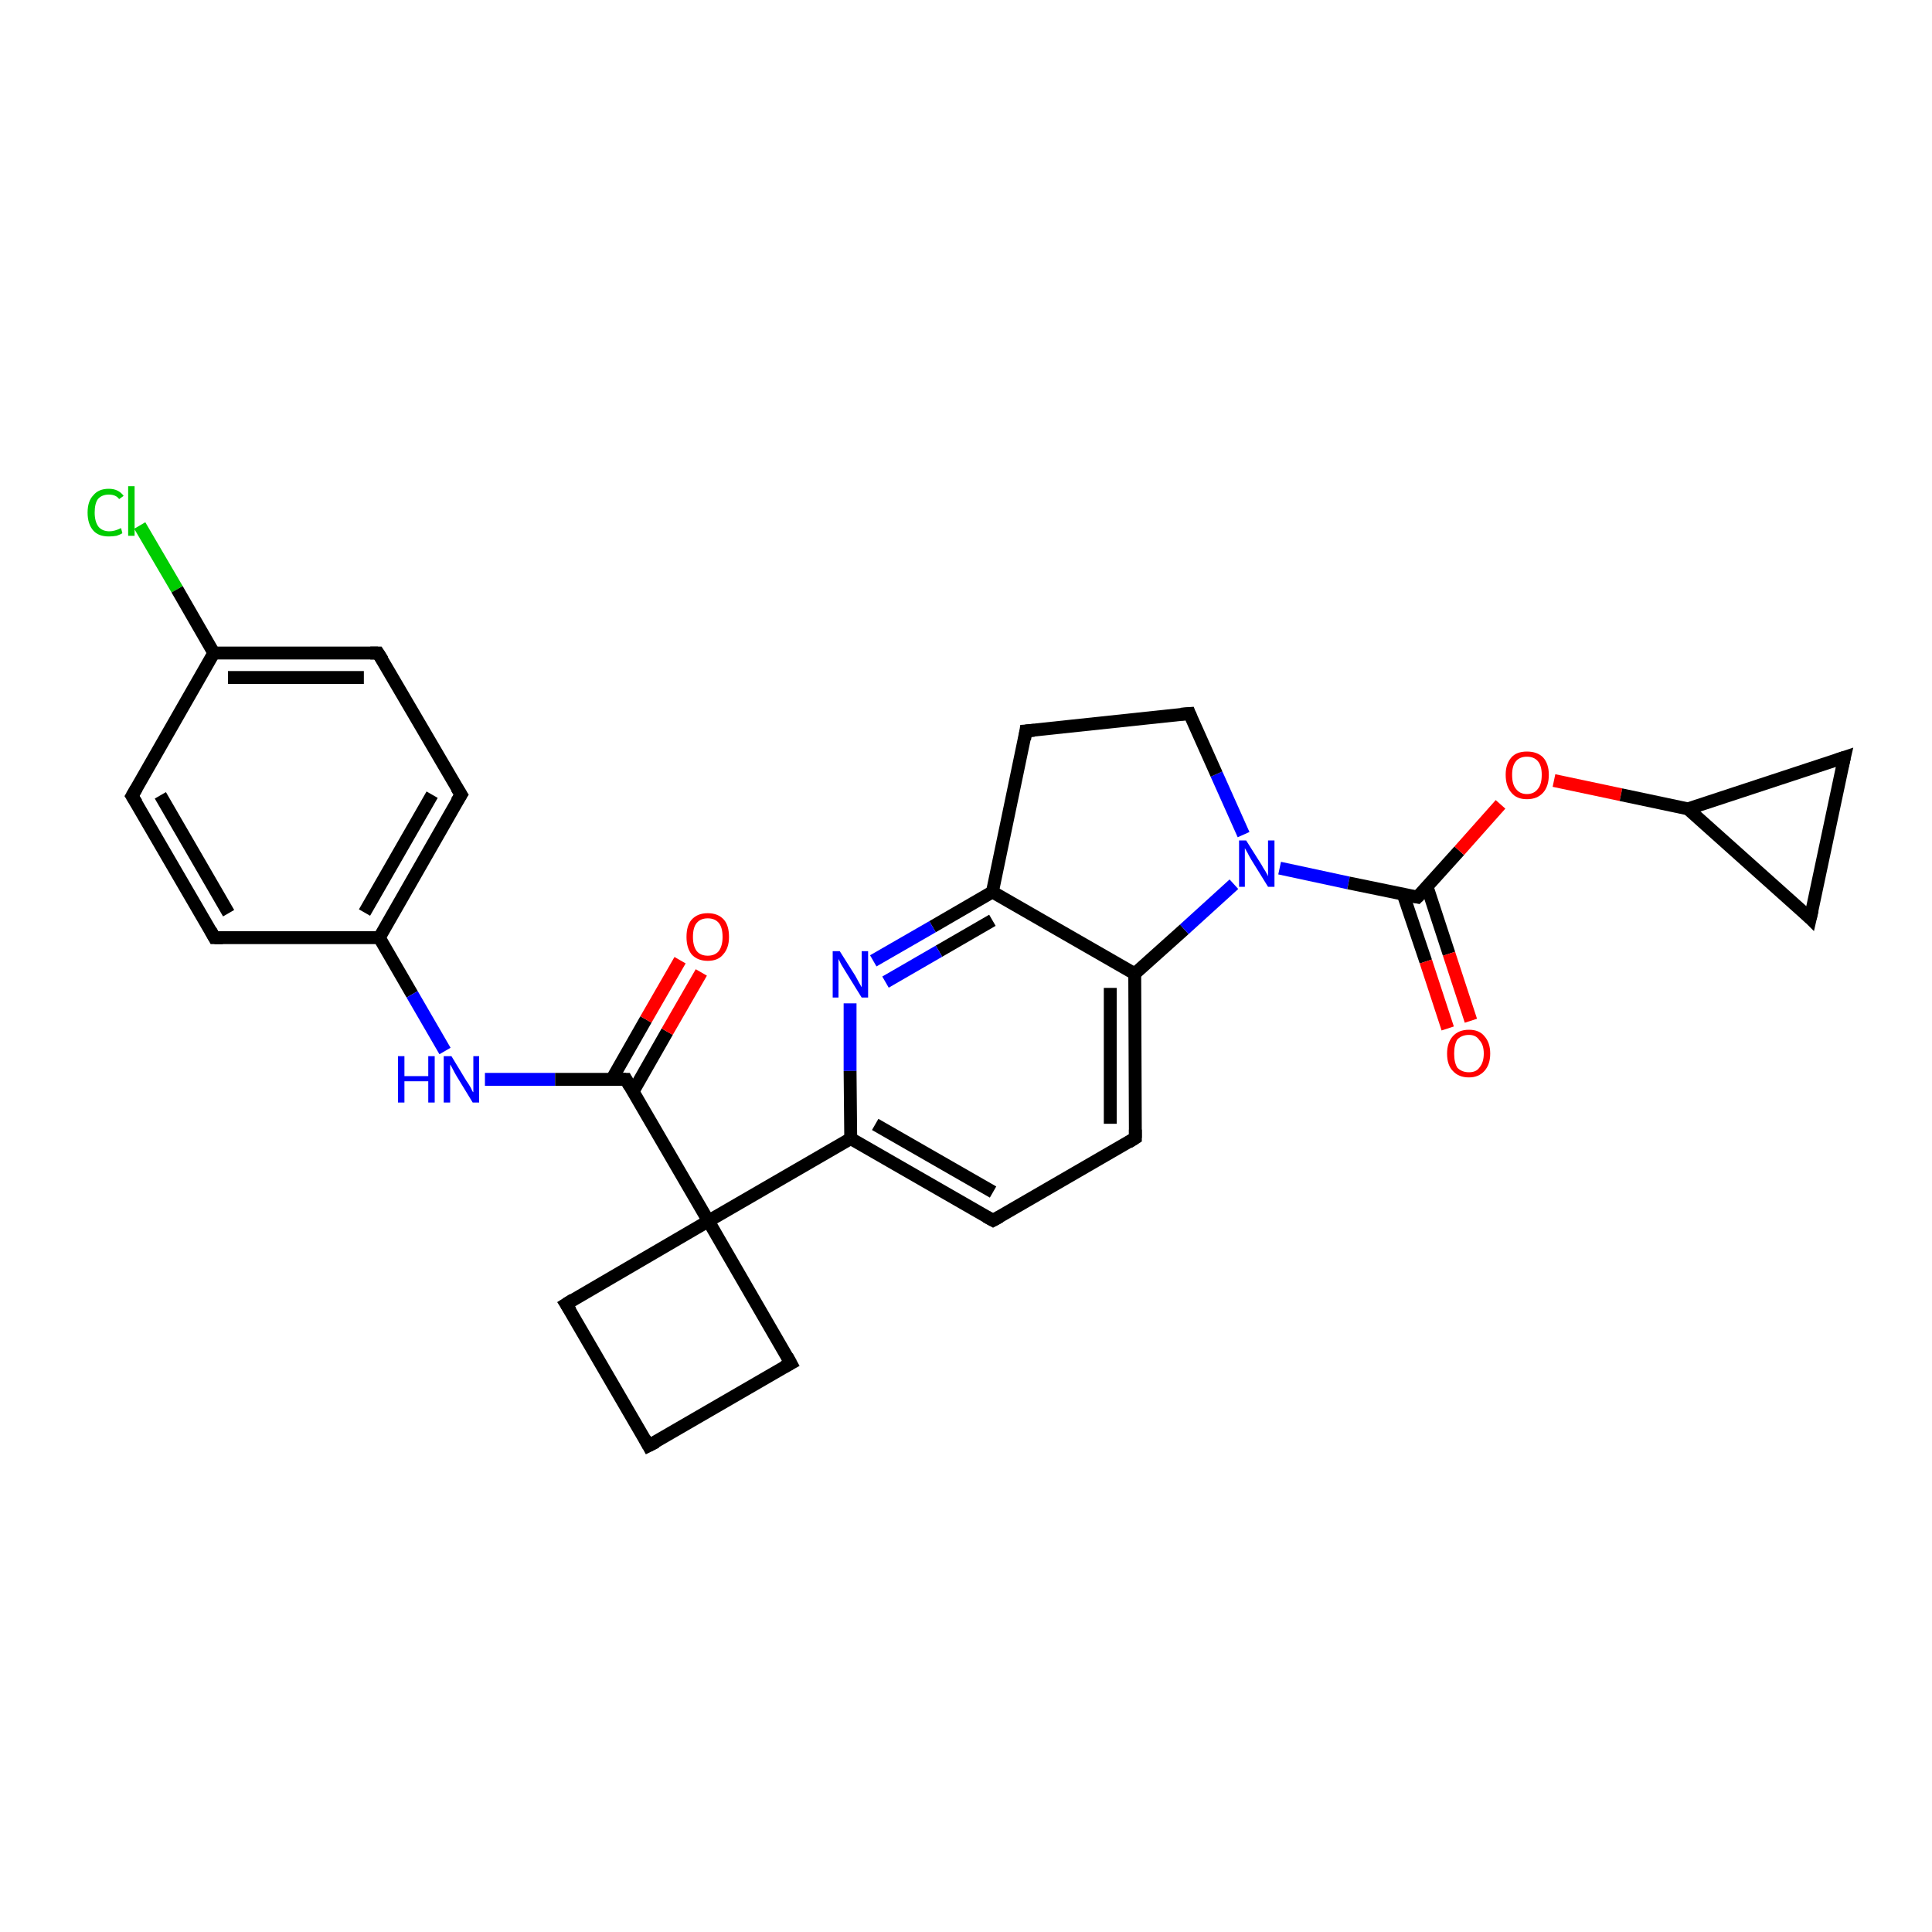 <?xml version='1.0' encoding='iso-8859-1'?>
<svg version='1.1' baseProfile='full'
              xmlns='http://www.w3.org/2000/svg'
                      xmlns:rdkit='http://www.rdkit.org/xml'
                      xmlns:xlink='http://www.w3.org/1999/xlink'
                  xml:space='preserve'
width='300px' height='300px' viewBox='0 0 300 300'>
<!-- END OF HEADER -->
<rect style='opacity:1.0;fill:#FFFFFF;stroke:none' width='300.0' height='300.0' x='0.0' y='0.0'> </rect>
<path class='bond-0 atom-0 atom-1' d='M 21.7,81.6 L 27.5,91.5' style='fill:none;fill-rule:evenodd;stroke:#00CC00;stroke-width:2.0px;stroke-linecap:butt;stroke-linejoin:miter;stroke-opacity:1' />
<path class='bond-0 atom-0 atom-1' d='M 27.5,91.5 L 33.2,101.4' style='fill:none;fill-rule:evenodd;stroke:#000000;stroke-width:2.0px;stroke-linecap:butt;stroke-linejoin:miter;stroke-opacity:1' />
<path class='bond-1 atom-1 atom-2' d='M 33.2,101.4 L 58.7,101.4' style='fill:none;fill-rule:evenodd;stroke:#000000;stroke-width:2.0px;stroke-linecap:butt;stroke-linejoin:miter;stroke-opacity:1' />
<path class='bond-1 atom-1 atom-2' d='M 35.4,105.2 L 56.5,105.2' style='fill:none;fill-rule:evenodd;stroke:#000000;stroke-width:2.0px;stroke-linecap:butt;stroke-linejoin:miter;stroke-opacity:1' />
<path class='bond-2 atom-2 atom-3' d='M 58.7,101.4 L 71.6,123.4' style='fill:none;fill-rule:evenodd;stroke:#000000;stroke-width:2.0px;stroke-linecap:butt;stroke-linejoin:miter;stroke-opacity:1' />
<path class='bond-3 atom-3 atom-4' d='M 71.6,123.4 L 58.9,145.6' style='fill:none;fill-rule:evenodd;stroke:#000000;stroke-width:2.0px;stroke-linecap:butt;stroke-linejoin:miter;stroke-opacity:1' />
<path class='bond-3 atom-3 atom-4' d='M 67.1,123.4 L 56.6,141.7' style='fill:none;fill-rule:evenodd;stroke:#000000;stroke-width:2.0px;stroke-linecap:butt;stroke-linejoin:miter;stroke-opacity:1' />
<path class='bond-4 atom-4 atom-5' d='M 58.9,145.6 L 64.0,154.4' style='fill:none;fill-rule:evenodd;stroke:#000000;stroke-width:2.0px;stroke-linecap:butt;stroke-linejoin:miter;stroke-opacity:1' />
<path class='bond-4 atom-4 atom-5' d='M 64.0,154.4 L 69.1,163.2' style='fill:none;fill-rule:evenodd;stroke:#0000FF;stroke-width:2.0px;stroke-linecap:butt;stroke-linejoin:miter;stroke-opacity:1' />
<path class='bond-5 atom-5 atom-6' d='M 75.3,167.6 L 86.2,167.6' style='fill:none;fill-rule:evenodd;stroke:#0000FF;stroke-width:2.0px;stroke-linecap:butt;stroke-linejoin:miter;stroke-opacity:1' />
<path class='bond-5 atom-5 atom-6' d='M 86.2,167.6 L 97.2,167.6' style='fill:none;fill-rule:evenodd;stroke:#000000;stroke-width:2.0px;stroke-linecap:butt;stroke-linejoin:miter;stroke-opacity:1' />
<path class='bond-6 atom-6 atom-7' d='M 98.3,169.5 L 103.6,160.2' style='fill:none;fill-rule:evenodd;stroke:#000000;stroke-width:2.0px;stroke-linecap:butt;stroke-linejoin:miter;stroke-opacity:1' />
<path class='bond-6 atom-6 atom-7' d='M 103.6,160.2 L 108.9,151.0' style='fill:none;fill-rule:evenodd;stroke:#FF0000;stroke-width:2.0px;stroke-linecap:butt;stroke-linejoin:miter;stroke-opacity:1' />
<path class='bond-6 atom-6 atom-7' d='M 95.0,167.6 L 100.3,158.3' style='fill:none;fill-rule:evenodd;stroke:#000000;stroke-width:2.0px;stroke-linecap:butt;stroke-linejoin:miter;stroke-opacity:1' />
<path class='bond-6 atom-6 atom-7' d='M 100.3,158.3 L 105.6,149.1' style='fill:none;fill-rule:evenodd;stroke:#FF0000;stroke-width:2.0px;stroke-linecap:butt;stroke-linejoin:miter;stroke-opacity:1' />
<path class='bond-7 atom-6 atom-8' d='M 97.2,167.6 L 110.0,189.6' style='fill:none;fill-rule:evenodd;stroke:#000000;stroke-width:2.0px;stroke-linecap:butt;stroke-linejoin:miter;stroke-opacity:1' />
<path class='bond-8 atom-8 atom-9' d='M 110.0,189.6 L 122.8,211.7' style='fill:none;fill-rule:evenodd;stroke:#000000;stroke-width:2.0px;stroke-linecap:butt;stroke-linejoin:miter;stroke-opacity:1' />
<path class='bond-9 atom-9 atom-10' d='M 122.8,211.7 L 100.7,224.5' style='fill:none;fill-rule:evenodd;stroke:#000000;stroke-width:2.0px;stroke-linecap:butt;stroke-linejoin:miter;stroke-opacity:1' />
<path class='bond-10 atom-10 atom-11' d='M 100.7,224.5 L 87.9,202.5' style='fill:none;fill-rule:evenodd;stroke:#000000;stroke-width:2.0px;stroke-linecap:butt;stroke-linejoin:miter;stroke-opacity:1' />
<path class='bond-11 atom-8 atom-12' d='M 110.0,189.6 L 132.1,176.8' style='fill:none;fill-rule:evenodd;stroke:#000000;stroke-width:2.0px;stroke-linecap:butt;stroke-linejoin:miter;stroke-opacity:1' />
<path class='bond-12 atom-12 atom-13' d='M 132.1,176.8 L 154.2,189.5' style='fill:none;fill-rule:evenodd;stroke:#000000;stroke-width:2.0px;stroke-linecap:butt;stroke-linejoin:miter;stroke-opacity:1' />
<path class='bond-12 atom-12 atom-13' d='M 135.9,174.6 L 154.2,185.1' style='fill:none;fill-rule:evenodd;stroke:#000000;stroke-width:2.0px;stroke-linecap:butt;stroke-linejoin:miter;stroke-opacity:1' />
<path class='bond-13 atom-13 atom-14' d='M 154.2,189.5 L 176.3,176.7' style='fill:none;fill-rule:evenodd;stroke:#000000;stroke-width:2.0px;stroke-linecap:butt;stroke-linejoin:miter;stroke-opacity:1' />
<path class='bond-14 atom-14 atom-15' d='M 176.3,176.7 L 176.2,151.2' style='fill:none;fill-rule:evenodd;stroke:#000000;stroke-width:2.0px;stroke-linecap:butt;stroke-linejoin:miter;stroke-opacity:1' />
<path class='bond-14 atom-14 atom-15' d='M 172.4,174.5 L 172.4,153.4' style='fill:none;fill-rule:evenodd;stroke:#000000;stroke-width:2.0px;stroke-linecap:butt;stroke-linejoin:miter;stroke-opacity:1' />
<path class='bond-15 atom-15 atom-16' d='M 176.2,151.2 L 183.9,144.3' style='fill:none;fill-rule:evenodd;stroke:#000000;stroke-width:2.0px;stroke-linecap:butt;stroke-linejoin:miter;stroke-opacity:1' />
<path class='bond-15 atom-15 atom-16' d='M 183.9,144.3 L 191.6,137.3' style='fill:none;fill-rule:evenodd;stroke:#0000FF;stroke-width:2.0px;stroke-linecap:butt;stroke-linejoin:miter;stroke-opacity:1' />
<path class='bond-16 atom-16 atom-17' d='M 193.1,129.6 L 188.9,120.2' style='fill:none;fill-rule:evenodd;stroke:#0000FF;stroke-width:2.0px;stroke-linecap:butt;stroke-linejoin:miter;stroke-opacity:1' />
<path class='bond-16 atom-16 atom-17' d='M 188.9,120.2 L 184.7,110.8' style='fill:none;fill-rule:evenodd;stroke:#000000;stroke-width:2.0px;stroke-linecap:butt;stroke-linejoin:miter;stroke-opacity:1' />
<path class='bond-17 atom-17 atom-18' d='M 184.7,110.8 L 159.3,113.5' style='fill:none;fill-rule:evenodd;stroke:#000000;stroke-width:2.0px;stroke-linecap:butt;stroke-linejoin:miter;stroke-opacity:1' />
<path class='bond-18 atom-18 atom-19' d='M 159.3,113.5 L 154.1,138.5' style='fill:none;fill-rule:evenodd;stroke:#000000;stroke-width:2.0px;stroke-linecap:butt;stroke-linejoin:miter;stroke-opacity:1' />
<path class='bond-19 atom-19 atom-20' d='M 154.1,138.5 L 144.8,143.9' style='fill:none;fill-rule:evenodd;stroke:#000000;stroke-width:2.0px;stroke-linecap:butt;stroke-linejoin:miter;stroke-opacity:1' />
<path class='bond-19 atom-19 atom-20' d='M 144.8,143.9 L 135.6,149.2' style='fill:none;fill-rule:evenodd;stroke:#0000FF;stroke-width:2.0px;stroke-linecap:butt;stroke-linejoin:miter;stroke-opacity:1' />
<path class='bond-19 atom-19 atom-20' d='M 154.1,142.9 L 145.8,147.7' style='fill:none;fill-rule:evenodd;stroke:#000000;stroke-width:2.0px;stroke-linecap:butt;stroke-linejoin:miter;stroke-opacity:1' />
<path class='bond-19 atom-19 atom-20' d='M 145.8,147.7 L 137.5,152.5' style='fill:none;fill-rule:evenodd;stroke:#0000FF;stroke-width:2.0px;stroke-linecap:butt;stroke-linejoin:miter;stroke-opacity:1' />
<path class='bond-20 atom-16 atom-21' d='M 198.7,134.8 L 209.4,137.1' style='fill:none;fill-rule:evenodd;stroke:#0000FF;stroke-width:2.0px;stroke-linecap:butt;stroke-linejoin:miter;stroke-opacity:1' />
<path class='bond-20 atom-16 atom-21' d='M 209.4,137.1 L 220.1,139.3' style='fill:none;fill-rule:evenodd;stroke:#000000;stroke-width:2.0px;stroke-linecap:butt;stroke-linejoin:miter;stroke-opacity:1' />
<path class='bond-21 atom-21 atom-22' d='M 217.9,138.9 L 221.4,149.3' style='fill:none;fill-rule:evenodd;stroke:#000000;stroke-width:2.0px;stroke-linecap:butt;stroke-linejoin:miter;stroke-opacity:1' />
<path class='bond-21 atom-21 atom-22' d='M 221.4,149.3 L 224.8,159.7' style='fill:none;fill-rule:evenodd;stroke:#FF0000;stroke-width:2.0px;stroke-linecap:butt;stroke-linejoin:miter;stroke-opacity:1' />
<path class='bond-21 atom-21 atom-22' d='M 221.6,137.7 L 225.0,148.1' style='fill:none;fill-rule:evenodd;stroke:#000000;stroke-width:2.0px;stroke-linecap:butt;stroke-linejoin:miter;stroke-opacity:1' />
<path class='bond-21 atom-21 atom-22' d='M 225.0,148.1 L 228.4,158.5' style='fill:none;fill-rule:evenodd;stroke:#FF0000;stroke-width:2.0px;stroke-linecap:butt;stroke-linejoin:miter;stroke-opacity:1' />
<path class='bond-22 atom-21 atom-23' d='M 220.1,139.3 L 226.6,132.1' style='fill:none;fill-rule:evenodd;stroke:#000000;stroke-width:2.0px;stroke-linecap:butt;stroke-linejoin:miter;stroke-opacity:1' />
<path class='bond-22 atom-21 atom-23' d='M 226.6,132.1 L 233.0,124.9' style='fill:none;fill-rule:evenodd;stroke:#FF0000;stroke-width:2.0px;stroke-linecap:butt;stroke-linejoin:miter;stroke-opacity:1' />
<path class='bond-23 atom-23 atom-24' d='M 241.3,121.2 L 251.7,123.4' style='fill:none;fill-rule:evenodd;stroke:#FF0000;stroke-width:2.0px;stroke-linecap:butt;stroke-linejoin:miter;stroke-opacity:1' />
<path class='bond-23 atom-23 atom-24' d='M 251.7,123.4 L 262.1,125.6' style='fill:none;fill-rule:evenodd;stroke:#000000;stroke-width:2.0px;stroke-linecap:butt;stroke-linejoin:miter;stroke-opacity:1' />
<path class='bond-24 atom-24 atom-25' d='M 262.1,125.6 L 286.4,117.6' style='fill:none;fill-rule:evenodd;stroke:#000000;stroke-width:2.0px;stroke-linecap:butt;stroke-linejoin:miter;stroke-opacity:1' />
<path class='bond-25 atom-25 atom-26' d='M 286.4,117.6 L 281.1,142.6' style='fill:none;fill-rule:evenodd;stroke:#000000;stroke-width:2.0px;stroke-linecap:butt;stroke-linejoin:miter;stroke-opacity:1' />
<path class='bond-26 atom-4 atom-27' d='M 58.9,145.6 L 33.3,145.6' style='fill:none;fill-rule:evenodd;stroke:#000000;stroke-width:2.0px;stroke-linecap:butt;stroke-linejoin:miter;stroke-opacity:1' />
<path class='bond-27 atom-27 atom-28' d='M 33.3,145.6 L 20.5,123.6' style='fill:none;fill-rule:evenodd;stroke:#000000;stroke-width:2.0px;stroke-linecap:butt;stroke-linejoin:miter;stroke-opacity:1' />
<path class='bond-27 atom-27 atom-28' d='M 35.5,141.8 L 24.9,123.5' style='fill:none;fill-rule:evenodd;stroke:#000000;stroke-width:2.0px;stroke-linecap:butt;stroke-linejoin:miter;stroke-opacity:1' />
<path class='bond-28 atom-28 atom-1' d='M 20.5,123.6 L 33.2,101.4' style='fill:none;fill-rule:evenodd;stroke:#000000;stroke-width:2.0px;stroke-linecap:butt;stroke-linejoin:miter;stroke-opacity:1' />
<path class='bond-29 atom-11 atom-8' d='M 87.9,202.5 L 110.0,189.6' style='fill:none;fill-rule:evenodd;stroke:#000000;stroke-width:2.0px;stroke-linecap:butt;stroke-linejoin:miter;stroke-opacity:1' />
<path class='bond-30 atom-20 atom-12' d='M 132.0,155.8 L 132.0,166.3' style='fill:none;fill-rule:evenodd;stroke:#0000FF;stroke-width:2.0px;stroke-linecap:butt;stroke-linejoin:miter;stroke-opacity:1' />
<path class='bond-30 atom-20 atom-12' d='M 132.0,166.3 L 132.1,176.8' style='fill:none;fill-rule:evenodd;stroke:#000000;stroke-width:2.0px;stroke-linecap:butt;stroke-linejoin:miter;stroke-opacity:1' />
<path class='bond-31 atom-26 atom-24' d='M 281.1,142.6 L 262.1,125.6' style='fill:none;fill-rule:evenodd;stroke:#000000;stroke-width:2.0px;stroke-linecap:butt;stroke-linejoin:miter;stroke-opacity:1' />
<path class='bond-32 atom-19 atom-15' d='M 154.1,138.5 L 176.2,151.2' style='fill:none;fill-rule:evenodd;stroke:#000000;stroke-width:2.0px;stroke-linecap:butt;stroke-linejoin:miter;stroke-opacity:1' />
<path d='M 57.5,101.4 L 58.7,101.4 L 59.4,102.5' style='fill:none;stroke:#000000;stroke-width:2.0px;stroke-linecap:butt;stroke-linejoin:miter;stroke-opacity:1;' />
<path d='M 70.9,122.3 L 71.6,123.4 L 70.9,124.5' style='fill:none;stroke:#000000;stroke-width:2.0px;stroke-linecap:butt;stroke-linejoin:miter;stroke-opacity:1;' />
<path d='M 96.6,167.6 L 97.2,167.6 L 97.8,168.7' style='fill:none;stroke:#000000;stroke-width:2.0px;stroke-linecap:butt;stroke-linejoin:miter;stroke-opacity:1;' />
<path d='M 122.2,210.6 L 122.8,211.7 L 121.7,212.3' style='fill:none;stroke:#000000;stroke-width:2.0px;stroke-linecap:butt;stroke-linejoin:miter;stroke-opacity:1;' />
<path d='M 101.9,223.9 L 100.7,224.5 L 100.1,223.4' style='fill:none;stroke:#000000;stroke-width:2.0px;stroke-linecap:butt;stroke-linejoin:miter;stroke-opacity:1;' />
<path d='M 88.6,203.6 L 87.9,202.5 L 89.0,201.8' style='fill:none;stroke:#000000;stroke-width:2.0px;stroke-linecap:butt;stroke-linejoin:miter;stroke-opacity:1;' />
<path d='M 153.1,188.9 L 154.2,189.5 L 155.3,188.9' style='fill:none;stroke:#000000;stroke-width:2.0px;stroke-linecap:butt;stroke-linejoin:miter;stroke-opacity:1;' />
<path d='M 175.2,177.4 L 176.3,176.7 L 176.3,175.4' style='fill:none;stroke:#000000;stroke-width:2.0px;stroke-linecap:butt;stroke-linejoin:miter;stroke-opacity:1;' />
<path d='M 184.9,111.3 L 184.7,110.8 L 183.4,110.9' style='fill:none;stroke:#000000;stroke-width:2.0px;stroke-linecap:butt;stroke-linejoin:miter;stroke-opacity:1;' />
<path d='M 160.6,113.4 L 159.3,113.5 L 159.1,114.8' style='fill:none;stroke:#000000;stroke-width:2.0px;stroke-linecap:butt;stroke-linejoin:miter;stroke-opacity:1;' />
<path d='M 219.6,139.2 L 220.1,139.3 L 220.4,139.0' style='fill:none;stroke:#000000;stroke-width:2.0px;stroke-linecap:butt;stroke-linejoin:miter;stroke-opacity:1;' />
<path d='M 285.2,118.0 L 286.4,117.6 L 286.1,118.9' style='fill:none;stroke:#000000;stroke-width:2.0px;stroke-linecap:butt;stroke-linejoin:miter;stroke-opacity:1;' />
<path d='M 281.4,141.3 L 281.1,142.6 L 280.2,141.7' style='fill:none;stroke:#000000;stroke-width:2.0px;stroke-linecap:butt;stroke-linejoin:miter;stroke-opacity:1;' />
<path d='M 34.6,145.6 L 33.3,145.6 L 32.7,144.5' style='fill:none;stroke:#000000;stroke-width:2.0px;stroke-linecap:butt;stroke-linejoin:miter;stroke-opacity:1;' />
<path d='M 21.2,124.7 L 20.5,123.6 L 21.2,122.4' style='fill:none;stroke:#000000;stroke-width:2.0px;stroke-linecap:butt;stroke-linejoin:miter;stroke-opacity:1;' />
<path class='atom-0' d='M 13.6 79.6
Q 13.6 77.8, 14.5 76.9
Q 15.3 75.9, 16.9 75.9
Q 18.4 75.9, 19.2 77.0
L 18.5 77.5
Q 18.0 76.8, 16.9 76.8
Q 15.8 76.8, 15.2 77.5
Q 14.7 78.2, 14.7 79.6
Q 14.7 81.0, 15.3 81.8
Q 15.9 82.5, 17.0 82.5
Q 17.8 82.5, 18.8 82.0
L 19.0 82.8
Q 18.7 83.0, 18.1 83.2
Q 17.5 83.3, 16.9 83.3
Q 15.3 83.3, 14.5 82.4
Q 13.6 81.4, 13.6 79.6
' fill='#00CC00'/>
<path class='atom-0' d='M 19.9 75.5
L 20.9 75.5
L 20.9 83.2
L 19.9 83.2
L 19.9 75.5
' fill='#00CC00'/>
<path class='atom-5' d='M 61.8 164.0
L 62.8 164.0
L 62.8 167.1
L 66.5 167.1
L 66.5 164.0
L 67.5 164.0
L 67.5 171.2
L 66.5 171.2
L 66.5 167.9
L 62.8 167.9
L 62.8 171.2
L 61.8 171.2
L 61.8 164.0
' fill='#0000FF'/>
<path class='atom-5' d='M 70.1 164.0
L 72.4 167.8
Q 72.7 168.2, 73.1 168.9
Q 73.4 169.6, 73.5 169.6
L 73.5 164.0
L 74.4 164.0
L 74.4 171.2
L 73.4 171.2
L 70.9 167.1
Q 70.6 166.6, 70.3 166.0
Q 70.0 165.4, 69.9 165.3
L 69.9 171.2
L 68.9 171.2
L 68.9 164.0
L 70.1 164.0
' fill='#0000FF'/>
<path class='atom-7' d='M 106.6 145.5
Q 106.6 143.7, 107.4 142.8
Q 108.3 141.8, 109.9 141.8
Q 111.5 141.8, 112.4 142.8
Q 113.2 143.7, 113.2 145.5
Q 113.2 147.2, 112.3 148.2
Q 111.5 149.2, 109.9 149.2
Q 108.3 149.2, 107.4 148.2
Q 106.6 147.2, 106.6 145.5
M 109.9 148.4
Q 111.0 148.4, 111.6 147.7
Q 112.2 146.9, 112.2 145.5
Q 112.2 144.0, 111.6 143.3
Q 111.0 142.6, 109.9 142.6
Q 108.8 142.6, 108.2 143.3
Q 107.6 144.0, 107.6 145.5
Q 107.6 146.9, 108.2 147.7
Q 108.8 148.4, 109.9 148.4
' fill='#FF0000'/>
<path class='atom-16' d='M 193.5 130.5
L 195.9 134.3
Q 196.1 134.7, 196.5 135.3
Q 196.9 136.0, 196.9 136.1
L 196.9 130.5
L 197.9 130.5
L 197.9 137.7
L 196.9 137.7
L 194.3 133.5
Q 194.0 133.0, 193.7 132.4
Q 193.4 131.9, 193.3 131.7
L 193.3 137.7
L 192.4 137.7
L 192.4 130.5
L 193.5 130.5
' fill='#0000FF'/>
<path class='atom-20' d='M 130.4 147.7
L 132.8 151.5
Q 133.0 151.9, 133.4 152.6
Q 133.8 153.3, 133.8 153.3
L 133.8 147.7
L 134.8 147.7
L 134.8 154.9
L 133.8 154.9
L 131.2 150.7
Q 130.9 150.2, 130.6 149.7
Q 130.3 149.1, 130.2 148.9
L 130.2 154.9
L 129.3 154.9
L 129.3 147.7
L 130.4 147.7
' fill='#0000FF'/>
<path class='atom-22' d='M 224.7 163.6
Q 224.7 161.9, 225.6 160.9
Q 226.5 159.9, 228.1 159.9
Q 229.7 159.9, 230.5 160.9
Q 231.4 161.9, 231.4 163.6
Q 231.4 165.3, 230.5 166.3
Q 229.6 167.3, 228.1 167.3
Q 226.5 167.3, 225.6 166.3
Q 224.7 165.4, 224.7 163.6
M 228.1 166.5
Q 229.2 166.5, 229.7 165.8
Q 230.4 165.0, 230.4 163.6
Q 230.4 162.2, 229.7 161.5
Q 229.2 160.7, 228.1 160.7
Q 227.0 160.7, 226.3 161.4
Q 225.8 162.2, 225.8 163.6
Q 225.8 165.0, 226.3 165.8
Q 227.0 166.5, 228.1 166.5
' fill='#FF0000'/>
<path class='atom-23' d='M 233.8 120.3
Q 233.8 118.6, 234.7 117.6
Q 235.5 116.7, 237.1 116.7
Q 238.7 116.7, 239.6 117.6
Q 240.5 118.6, 240.5 120.3
Q 240.5 122.1, 239.6 123.1
Q 238.7 124.1, 237.1 124.1
Q 235.5 124.1, 234.7 123.1
Q 233.8 122.1, 233.8 120.3
M 237.1 123.3
Q 238.2 123.3, 238.8 122.5
Q 239.4 121.8, 239.4 120.3
Q 239.4 118.9, 238.8 118.2
Q 238.2 117.5, 237.1 117.5
Q 236.0 117.5, 235.4 118.2
Q 234.8 118.9, 234.8 120.3
Q 234.8 121.8, 235.4 122.5
Q 236.0 123.3, 237.1 123.3
' fill='#FF0000'/>
</svg>
